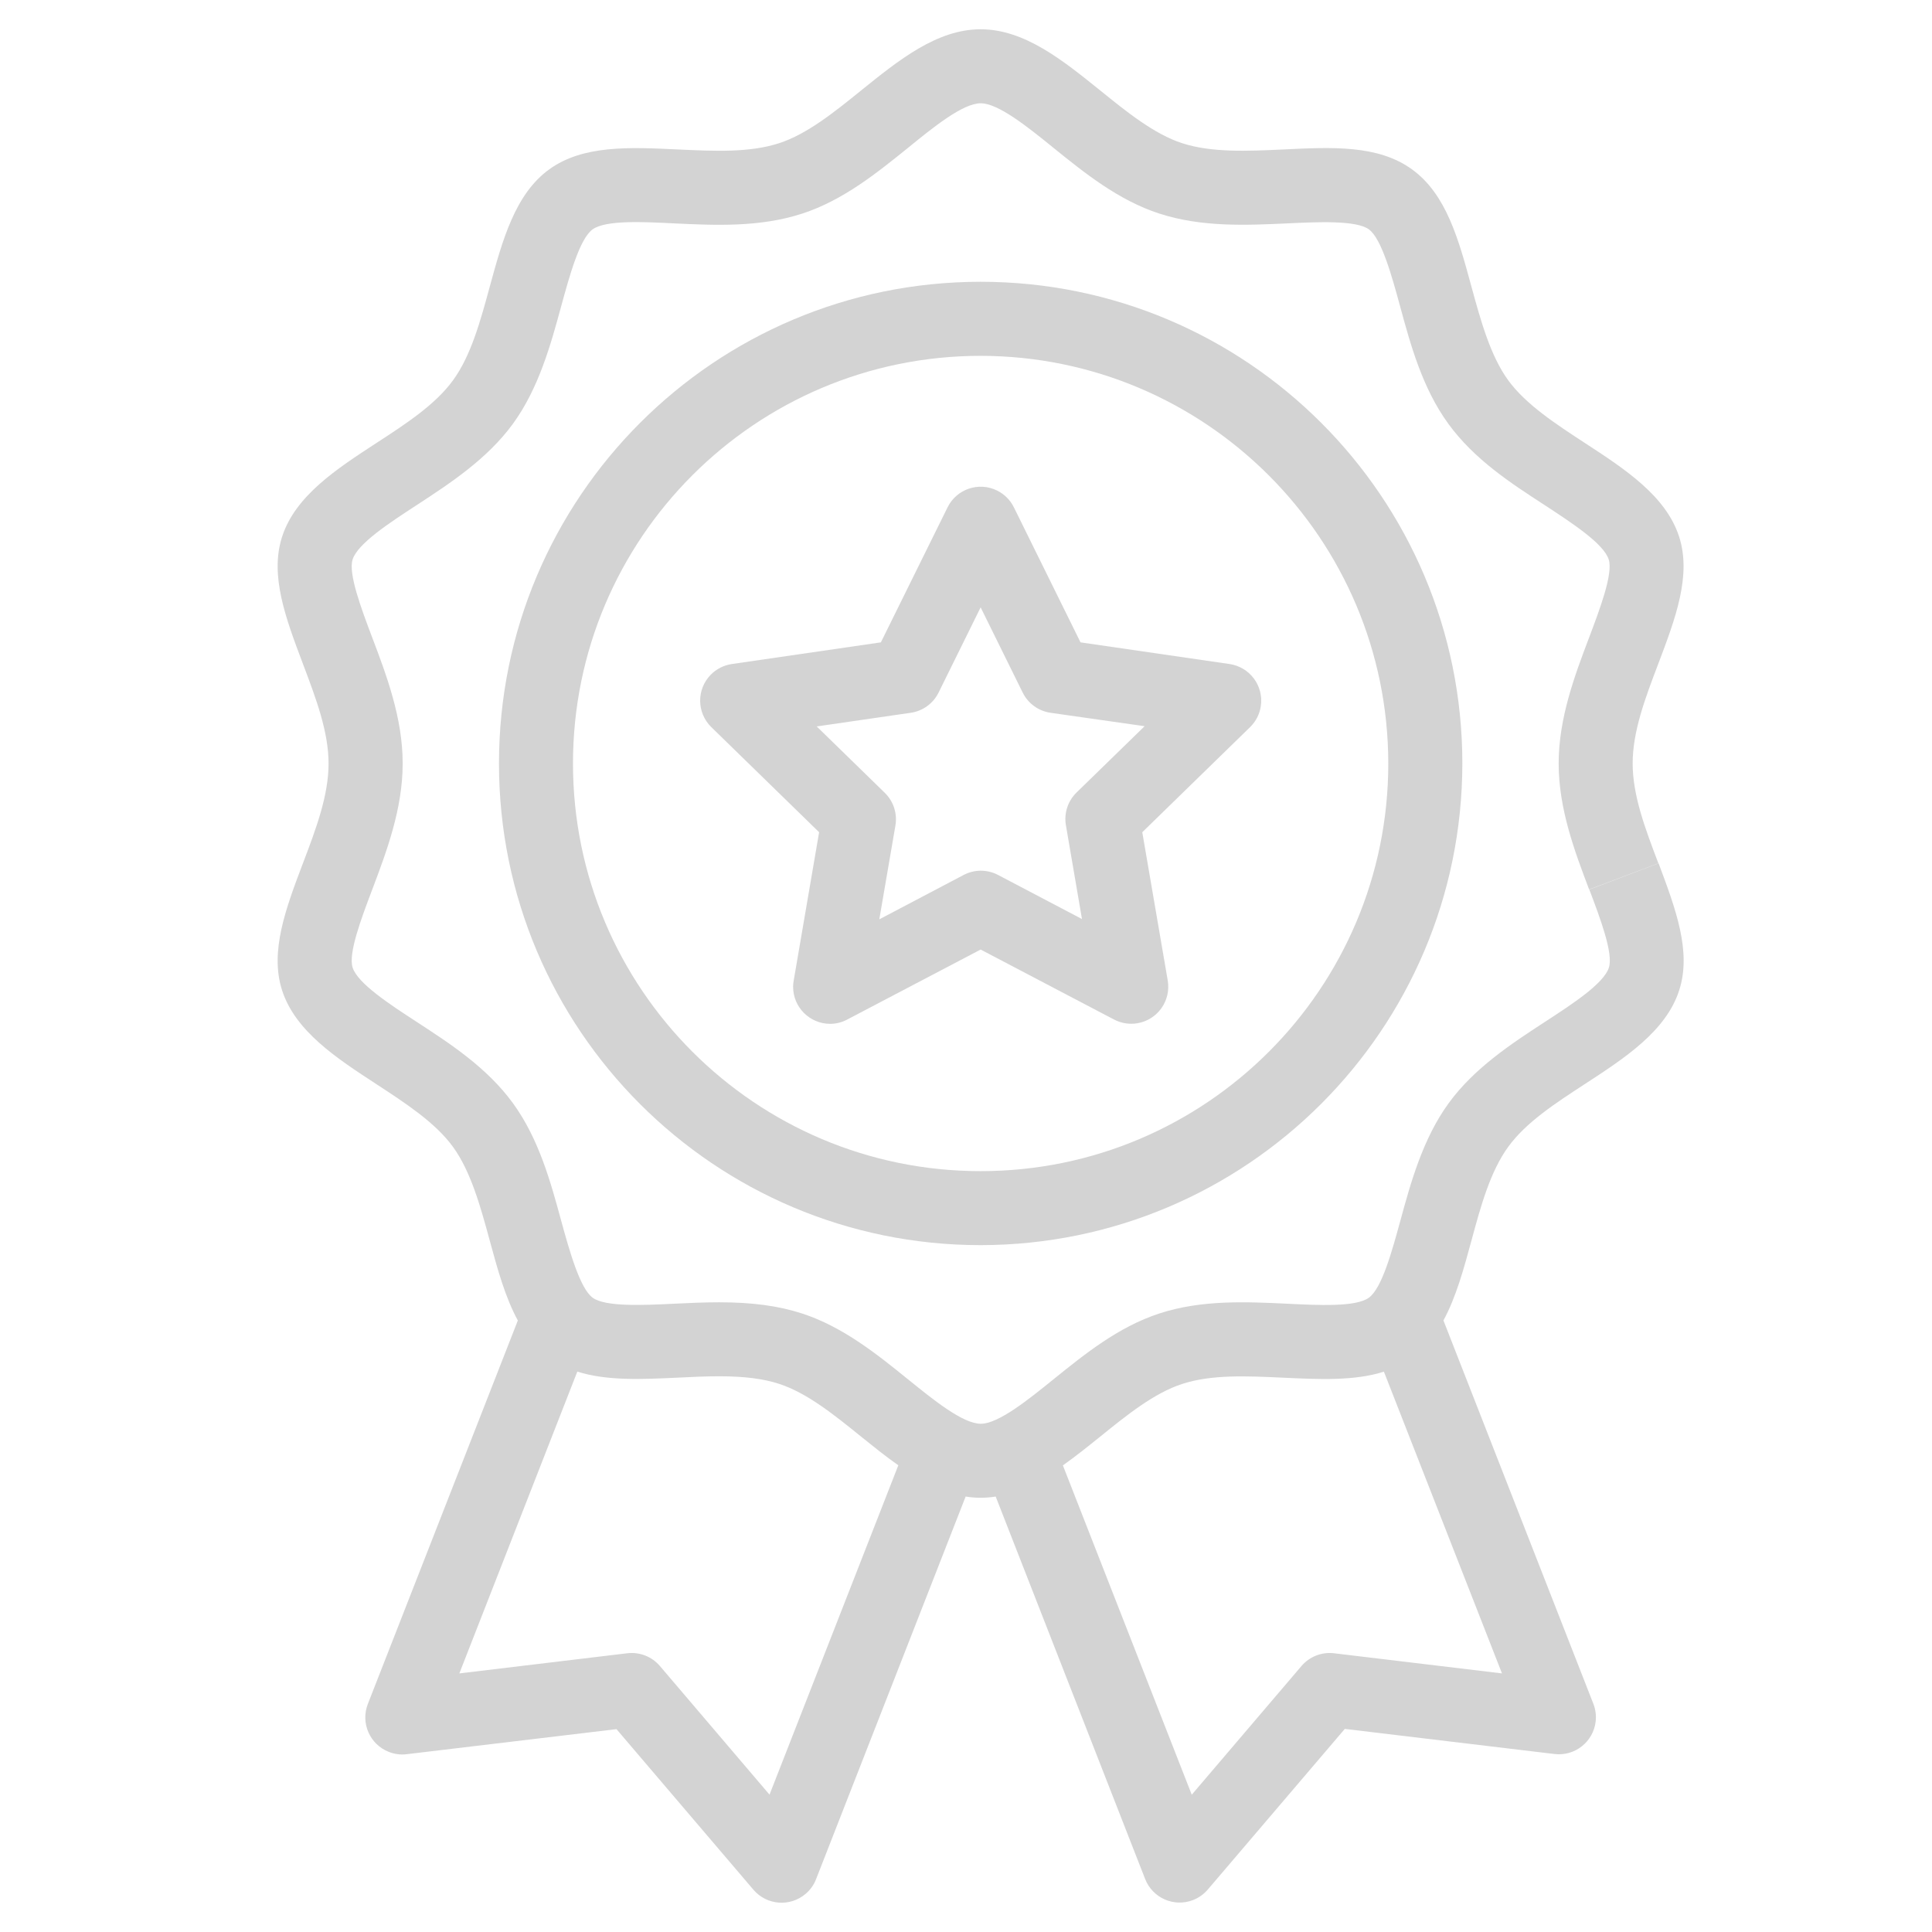 <svg width="33" height="33" viewBox="0 0 33 33" fill="none" xmlns="http://www.w3.org/2000/svg">
<g clip-path="url(#clip0_11759_17831)">
<path d="M21.001 11.342L18.456 10.972L17.318 8.666C17.257 8.541 17.156 8.441 17.031 8.379C16.718 8.224 16.339 8.353 16.185 8.666L15.046 10.972L12.501 11.342C12.364 11.362 12.236 11.426 12.139 11.526C11.895 11.776 11.9 12.176 12.15 12.42L13.991 14.215L13.557 16.749C13.55 16.785 13.547 16.82 13.547 16.856C13.547 17.205 13.831 17.488 14.18 17.488C14.282 17.488 14.383 17.462 14.474 17.413L16.75 16.219L19.026 17.413C19.149 17.478 19.29 17.501 19.427 17.478C19.772 17.42 20.004 17.094 19.946 16.749L19.511 14.215L21.352 12.42C21.452 12.323 21.517 12.195 21.536 12.058C21.586 11.712 21.346 11.392 21.001 11.342ZM18.389 13.536C18.239 13.682 18.171 13.892 18.207 14.098L18.481 15.698L17.044 14.943C16.953 14.896 16.852 14.872 16.75 14.872C16.647 14.873 16.546 14.899 16.456 14.947L15.019 15.703L15.294 14.103C15.33 13.897 15.262 13.687 15.112 13.541L13.95 12.408L15.556 12.175C15.762 12.145 15.94 12.016 16.032 11.829L16.75 10.374L17.468 11.829C17.56 12.016 17.738 12.145 17.944 12.175L19.551 12.404L18.389 13.536Z" fill="#D3D3D3"/>
<path d="M16.75 4.813C12.207 4.813 8.523 8.497 8.523 13.041C8.523 17.585 12.207 21.268 16.75 21.268C21.292 21.263 24.973 17.583 24.978 13.041C24.978 8.497 21.294 4.813 16.75 4.813ZM16.75 20.004C12.905 20.004 9.787 16.886 9.787 13.041C9.787 9.195 12.905 6.078 16.75 6.078C20.594 6.082 23.709 9.197 23.713 13.041C23.713 16.886 20.596 20.004 16.75 20.004Z" fill="#D3D3D3"/>
<path d="M28.33 14.746L27.147 15.194C27.331 15.68 27.56 16.286 27.481 16.528C27.393 16.801 26.857 17.15 26.383 17.458C25.821 17.825 25.182 18.241 24.743 18.845C24.304 19.449 24.097 20.197 23.919 20.851C23.778 21.364 23.606 22.003 23.381 22.166C23.157 22.329 22.508 22.294 21.977 22.268C21.297 22.236 20.527 22.198 19.803 22.435C19.101 22.663 18.517 23.138 18 23.555C17.557 23.913 17.054 24.319 16.751 24.319C16.448 24.319 15.945 23.913 15.501 23.553C14.984 23.135 14.398 22.662 13.699 22.435C13.298 22.305 12.849 22.244 12.285 22.244C12.025 22.244 11.77 22.256 11.524 22.268C10.996 22.294 10.34 22.325 10.123 22.166C9.906 22.008 9.726 21.363 9.585 20.849C9.407 20.195 9.206 19.455 8.762 18.844C8.317 18.233 7.684 17.824 7.121 17.457C6.648 17.149 6.112 16.799 6.023 16.527C5.945 16.286 6.174 15.68 6.359 15.192C6.602 14.548 6.878 13.818 6.878 13.041C6.878 12.264 6.602 11.534 6.358 10.89C6.174 10.403 5.945 9.797 6.023 9.556C6.111 9.283 6.647 8.934 7.121 8.625C7.683 8.258 8.321 7.842 8.761 7.239C9.201 6.635 9.407 5.887 9.585 5.233C9.726 4.72 9.898 4.081 10.122 3.918C10.347 3.755 10.996 3.79 11.524 3.816C12.203 3.848 12.974 3.886 13.701 3.649C14.404 3.421 14.987 2.946 15.505 2.529C15.944 2.17 16.448 1.764 16.75 1.764C17.053 1.764 17.556 2.17 17.999 2.529C18.516 2.947 19.102 3.421 19.802 3.648C20.527 3.884 21.298 3.847 21.98 3.816C22.508 3.791 23.164 3.76 23.381 3.917C23.598 4.075 23.775 4.719 23.915 5.233C24.093 5.887 24.294 6.628 24.739 7.239C25.183 7.85 25.816 8.259 26.38 8.625C26.852 8.934 27.389 9.283 27.478 9.556C27.556 9.797 27.327 10.403 27.143 10.89C26.899 11.534 26.623 12.265 26.623 13.041C26.623 13.818 26.899 14.548 27.143 15.192L27.734 14.969L28.326 14.745C28.1 14.15 27.887 13.587 27.887 13.041C27.887 12.495 28.098 11.933 28.325 11.337C28.618 10.564 28.895 9.829 28.68 9.165C28.453 8.467 27.75 8.009 27.07 7.566C26.578 7.244 26.064 6.911 25.761 6.495C25.458 6.079 25.292 5.477 25.135 4.902C24.914 4.088 24.705 3.32 24.121 2.895C23.538 2.471 22.754 2.513 21.917 2.553C21.318 2.581 20.697 2.61 20.192 2.446C19.715 2.291 19.246 1.912 18.794 1.546C18.155 1.032 17.5 0.5 16.75 0.5C16 0.5 15.345 1.032 14.706 1.547C14.254 1.913 13.785 2.291 13.307 2.446C12.802 2.61 12.209 2.582 11.583 2.553C10.745 2.513 9.954 2.476 9.378 2.895C8.801 3.315 8.585 4.09 8.364 4.902C8.207 5.478 8.046 6.073 7.738 6.496C7.43 6.918 6.925 7.244 6.429 7.567C5.749 8.01 5.046 8.468 4.819 9.166C4.604 9.83 4.881 10.562 5.174 11.338C5.399 11.934 5.612 12.497 5.612 13.042C5.612 13.587 5.401 14.15 5.174 14.746C4.881 15.519 4.604 16.255 4.819 16.918C5.046 17.616 5.749 18.075 6.429 18.518C6.921 18.84 7.435 19.173 7.737 19.589C8.04 20.005 8.207 20.607 8.363 21.182C8.498 21.68 8.63 22.16 8.845 22.555L6.283 29.105C6.156 29.431 6.317 29.797 6.642 29.924C6.739 29.962 6.844 29.976 6.947 29.963L10.53 29.535L12.87 32.279C13.097 32.544 13.496 32.575 13.761 32.348C13.841 32.28 13.903 32.193 13.94 32.095L16.494 25.562C16.664 25.59 16.837 25.59 17.007 25.562L19.56 32.095C19.687 32.42 20.054 32.581 20.379 32.454C20.476 32.416 20.562 32.354 20.63 32.275L22.97 29.531L26.553 29.96C26.899 30.001 27.214 29.753 27.255 29.406C27.267 29.304 27.254 29.201 27.217 29.105L24.655 22.554C24.87 22.159 25.001 21.678 25.136 21.181C25.292 20.605 25.454 20.011 25.762 19.588C26.07 19.165 26.576 18.839 27.071 18.516C27.751 18.073 28.455 17.615 28.681 16.918C28.897 16.254 28.62 15.522 28.33 14.746ZM13.144 30.654L11.271 28.456C11.133 28.295 10.925 28.214 10.714 28.239L7.846 28.583L9.861 23.428C10.363 23.588 10.96 23.56 11.582 23.531C11.814 23.519 12.053 23.508 12.284 23.508C12.711 23.508 13.037 23.549 13.307 23.637C13.785 23.792 14.253 24.17 14.706 24.537C14.917 24.706 15.127 24.877 15.344 25.028L13.144 30.654ZM25.655 28.583L22.786 28.239C22.576 28.214 22.367 28.296 22.23 28.457L20.356 30.655L18.155 25.03C18.371 24.877 18.584 24.706 18.793 24.538C19.245 24.172 19.714 23.794 20.192 23.639C20.696 23.475 21.288 23.503 21.917 23.532C22.545 23.561 23.136 23.589 23.638 23.429L25.655 28.583Z" fill="#D3D3D3"/>
</g>
<defs>
<clipPath id="clip0_11759_17831">
<rect width="32" height="32" fill="white" transform="translate(0.75 0.5)"/>
</clipPath>
</defs>
</svg>
